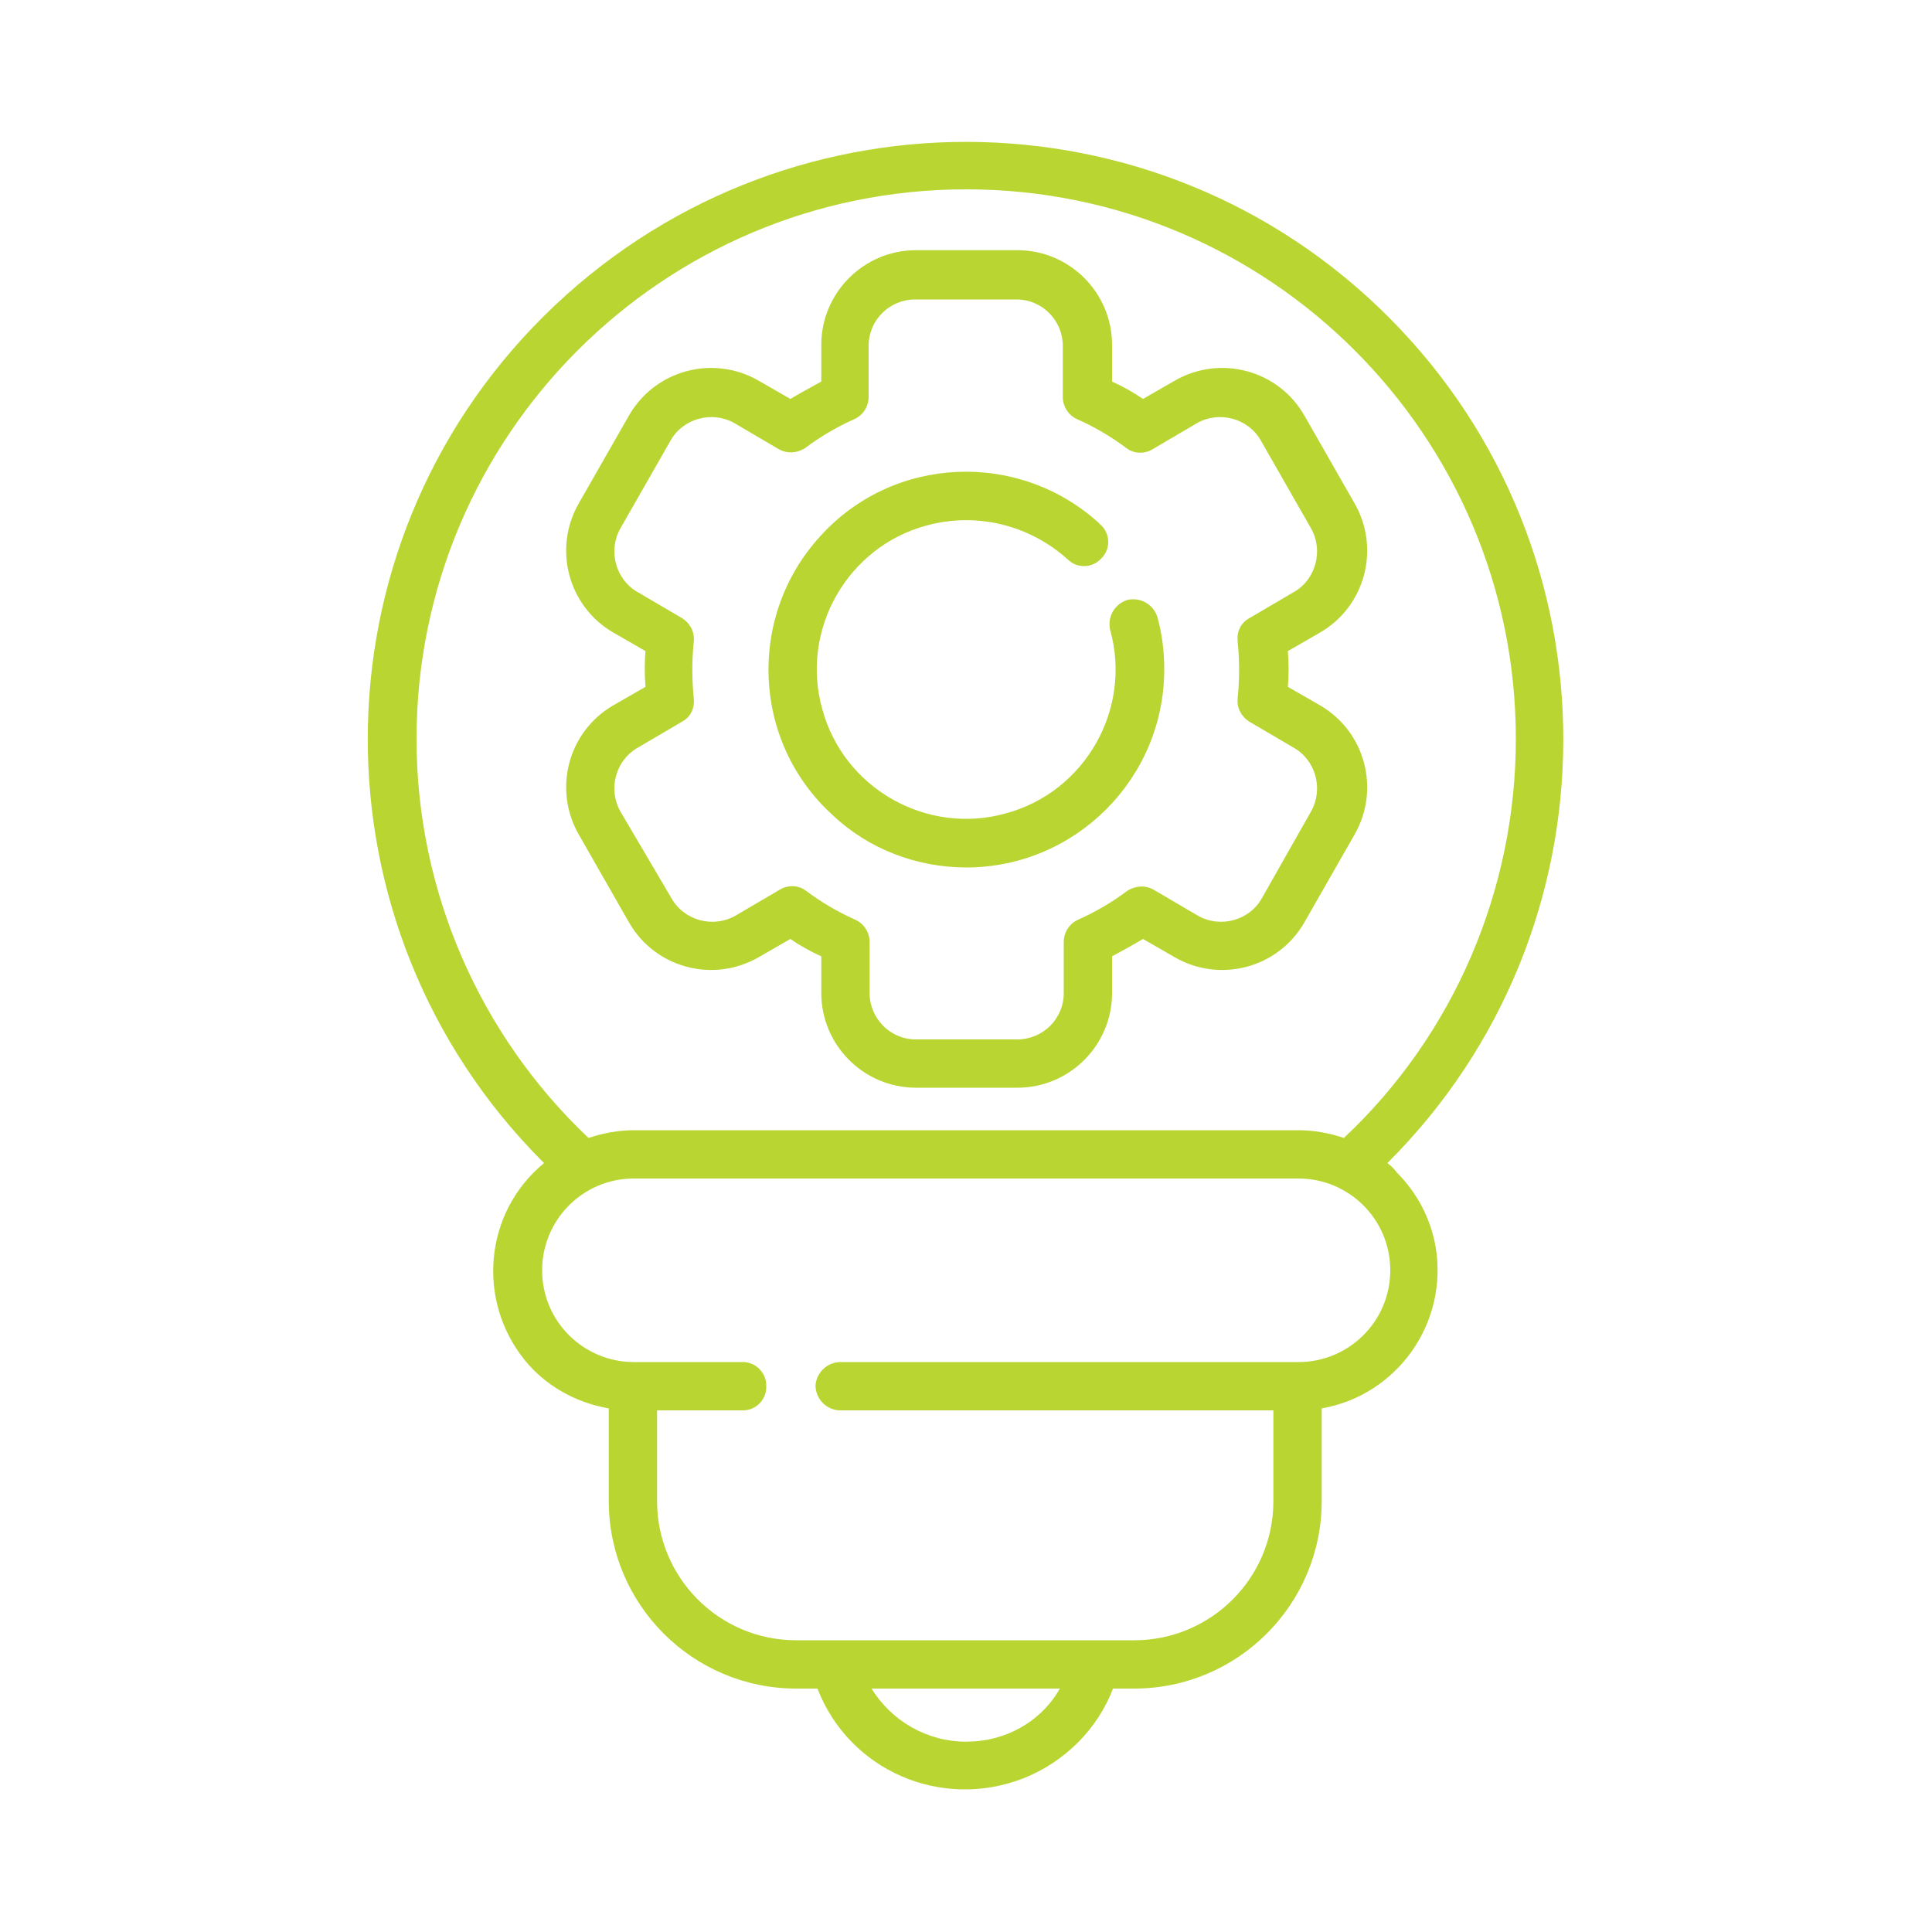 <?xml version="1.0" encoding="UTF-8"?> <!-- Generator: Adobe Illustrator 25.2.2, SVG Export Plug-In . SVG Version: 6.00 Build 0) --> <svg xmlns="http://www.w3.org/2000/svg" xmlns:xlink="http://www.w3.org/1999/xlink" version="1.1" id="Calque_1" x="0px" y="0px" viewBox="0 0 200 200" style="enable-background:new 0 0 200 200;" xml:space="preserve"> <style type="text/css"> .st0{fill:#B9D532;} </style> <g id="idea" transform="translate(-70.38)"> <path id="Tracé_169" class="st0" d="M214,120.4c24.2-24.1,24.3-63.3,0.2-87.5S151,8.6,126.7,32.7s-24.3,63.3-0.2,87.5 c0.1,0.1,0.1,0.1,0.2,0.2c-6.2,5.1-7,14.2-2,20.4c2.2,2.7,5.3,4.4,8.7,5v9.6c0,10.7,8.7,19.4,19.4,19.4h2.2 c3.3,8.5,12.8,12.6,21.3,9.3c4.3-1.7,7.7-5.1,9.3-9.3h2.2c10.7,0,19.4-8.7,19.4-19.4v-9.6c7.9-1.4,13.1-8.9,11.8-16.7 c-0.5-2.9-1.9-5.6-4-7.7C214.7,121,214.4,120.7,214,120.4L214,120.4z M113.5,76.5c0-31.4,25.5-56.9,56.9-56.9 c31.4,0,56.9,25.5,56.9,56.9c0,15.6-6.4,30.6-17.8,41.3c-1.5-0.5-3.1-0.8-4.7-0.8H136c-1.6,0-3.2,0.3-4.7,0.8 C120,107.1,113.5,92.2,113.5,76.5z M170.4,180.3c-4,0-7.7-2.1-9.8-5.5h19.5C178.1,178.3,174.4,180.3,170.4,180.3z M204.8,141h-47.4 c-1.4,0-2.5,1.1-2.6,2.4c0,1.4,1.1,2.5,2.4,2.6c0,0,0.1,0,0.1,0h44.9v9.4c0,8-6.5,14.4-14.4,14.4h-35c-8,0-14.4-6.5-14.4-14.4V146 h8.9c1.4,0,2.5-1.2,2.4-2.6c0-1.3-1.1-2.4-2.4-2.4H136c-5.2,0-9.5-4.2-9.5-9.5c0-5.2,4.2-9.5,9.5-9.5h68.8c5.2,0,9.5,4.2,9.5,9.5 C214.3,136.8,210,141,204.8,141L204.8,141L204.8,141z"></path> <path id="Tracé_170" class="st0" d="M148.9,99.1l3.3-1.9c1,0.7,2.1,1.3,3.2,1.8v3.8c0,5.4,4.4,9.8,9.8,9.8h10.5 c5.4,0,9.8-4.4,9.8-9.8v-3.8c1.1-0.6,2.2-1.2,3.2-1.8l3.3,1.9c4.7,2.7,10.7,1.1,13.4-3.6l5.2-9.1c2.7-4.7,1.1-10.7-3.6-13.4 l-3.3-1.9c0.1-1.2,0.1-2.4,0-3.7l3.3-1.9c4.7-2.7,6.3-8.7,3.6-13.4l-5.2-9.1c-2.7-4.7-8.7-6.3-13.4-3.6l-3.3,1.9 c-1-0.7-2.1-1.3-3.2-1.8v-3.8c0-5.4-4.4-9.8-9.8-9.8h-10.5c-5.4,0-9.8,4.4-9.8,9.8v3.8c-1.1,0.6-2.2,1.2-3.2,1.8l-3.3-1.9 c-4.7-2.7-10.7-1.1-13.4,3.6l-5.2,9.1c-2.7,4.7-1.1,10.7,3.6,13.4c0,0,0,0,0,0l3.3,1.9c-0.1,1.2-0.1,2.4,0,3.7l-3.3,1.9 c-4.7,2.7-6.3,8.7-3.6,13.4c0,0,0,0,0,0l5.2,9.1C138.2,100.2,144.2,101.8,148.9,99.1L148.9,99.1z M134.6,84 c-1.3-2.3-0.5-5.3,1.8-6.6c0,0,0,0,0,0l4.6-2.7c0.9-0.5,1.3-1.4,1.2-2.4c-0.2-2-0.2-3.9,0-5.9c0.1-1-0.4-1.9-1.2-2.4l-4.6-2.7 c-2.3-1.3-3.1-4.3-1.8-6.6l5.2-9.1c1.3-2.3,4.3-3.1,6.6-1.8l4.6,2.7c0.9,0.5,1.9,0.4,2.7-0.1c1.6-1.2,3.3-2.2,5.1-3 c0.9-0.4,1.5-1.3,1.5-2.3v-5.3c0-2.7,2.2-4.8,4.8-4.8h10.5c2.7,0,4.8,2.2,4.8,4.8v5.3c0,1,0.6,1.9,1.5,2.3c1.8,0.8,3.5,1.8,5.1,3 c0.8,0.6,1.9,0.6,2.7,0.1l4.6-2.7c2.3-1.3,5.3-0.5,6.6,1.8l5.2,9.1c1.3,2.3,0.5,5.3-1.8,6.6l-4.6,2.7c-0.9,0.5-1.3,1.4-1.2,2.4 c0.2,2,0.2,3.9,0,5.9c-0.1,1,0.4,1.9,1.2,2.4l4.6,2.7c2.3,1.3,3.1,4.3,1.8,6.6L201,93c-1.3,2.3-4.3,3.1-6.6,1.8l-4.6-2.7 c-0.9-0.5-1.9-0.4-2.7,0.1c-1.6,1.2-3.3,2.2-5.1,3c-0.9,0.4-1.5,1.3-1.5,2.3v5.3c0,2.7-2.2,4.8-4.8,4.8h-10.5 c-2.7,0-4.8-2.2-4.8-4.8v-5.3c0-1-0.6-1.9-1.5-2.3c-1.8-0.8-3.5-1.8-5.1-3c-0.8-0.6-1.9-0.6-2.7-0.1l-4.6,2.7 c-2.3,1.3-5.3,0.5-6.6-1.8L134.6,84z"></path> <path id="Tracé_171" class="st0" d="M170.4,89.8c11.3,0,20.5-9.2,20.5-20.5c0-1.8-0.2-3.6-0.7-5.4c-0.4-1.3-1.7-2.1-3.1-1.8 c-1.3,0.4-2.1,1.7-1.8,3.1c0,0,0,0,0,0c2.3,8.2-2.6,16.8-10.8,19c-8.2,2.3-16.8-2.6-19-10.8c-2.3-8.2,2.6-16.8,10.8-19 c5.1-1.4,10.6-0.1,14.6,3.5c1,1,2.6,0.9,3.5-0.1c1-1,0.9-2.6-0.1-3.5c0,0-0.1,0-0.1-0.1c-8.3-7.6-21.3-7.1-28.9,1.3 c-7.6,8.3-7.1,21.3,1.3,28.9C160.3,87.9,165.3,89.8,170.4,89.8L170.4,89.8z"></path> </g> <g> </g> <g> </g> <g> </g> <g> </g> <g> </g> <g> </g> <g> </g> <g> </g> <g> </g> <g> </g> <g> </g> <g> </g> <g> </g> <g> </g> <g> </g> </svg> 